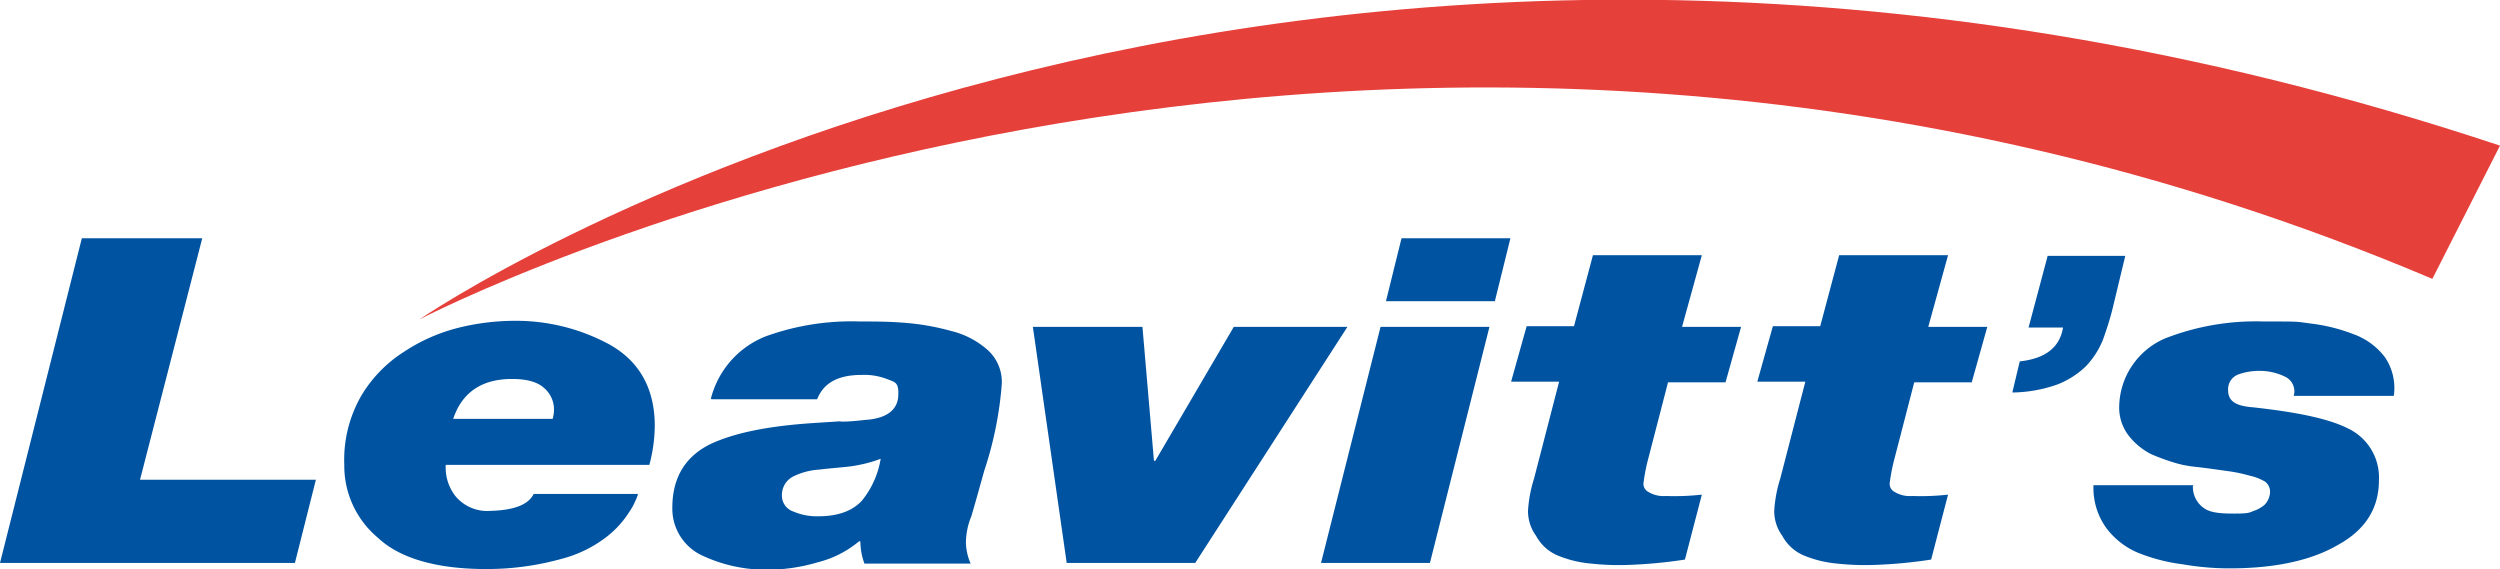 <?xml version="1.0" encoding="UTF-8"?>
<svg preserveAspectRatio="xMidYMid slice" xmlns="http://www.w3.org/2000/svg" width="281px" height="64px" viewBox="0 0 369.6 84.275">
  <g id="Layer_1" transform="translate(-28.7 -48.825)">
    <g id="Group_41" data-name="Group 41">
      <g id="Group_40" data-name="Group 40">
        <g id="Group_39" data-name="Group 39">
          <path id="Path_71" data-name="Path 71" d="M40.7,84.1H58.6l-9.2,35.7h26l-3.1,12.3H28.7l12.1-48Z" fill="#0053a1"></path>
          <path id="Path_72" data-name="Path 72" d="M123,122a6.894,6.894,0,0,1-.4,1,8.938,8.938,0,0,1-.9,1.6,14.112,14.112,0,0,1-3.4,3.7,18.465,18.465,0,0,1-6.6,3.2,41.313,41.313,0,0,1-11.1,1.5c-7.4,0-12.8-1.6-16-4.6a13.849,13.849,0,0,1-5-10.8,18.988,18.988,0,0,1,2.5-10.2,19.549,19.549,0,0,1,6.3-6.5,25.99,25.99,0,0,1,8.2-3.6,34.821,34.821,0,0,1,8.3-1,28.97,28.97,0,0,1,13.9,3.5c4.3,2.4,6.6,6.3,6.7,11.7a22.753,22.753,0,0,1-.8,6.1H94.6a6.817,6.817,0,0,0,1.5,4.7,6.108,6.108,0,0,0,5.1,2.1c3.5-.1,5.6-.9,6.4-2.5H123Zm-12.6-11.2a5.019,5.019,0,0,0,.2-1.2,4.192,4.192,0,0,0-1.5-3.4c-1-.9-2.6-1.3-4.7-1.3-4.5,0-7.4,2-8.7,5.9h14.6Z" fill="#0053a1"></path>
          <path id="Path_73" data-name="Path 73" d="M133.8,107.8a13.457,13.457,0,0,1,8.1-9.2,37.238,37.238,0,0,1,13.9-2.2c2.1,0,4.3,0,6.7.2a35.694,35.694,0,0,1,6.8,1.2,12.62,12.62,0,0,1,5.4,2.8,6.351,6.351,0,0,1,2.1,5.1,53.273,53.273,0,0,1-2.6,12.8c-.7,2.5-1.3,4.7-1.9,6.7a10.512,10.512,0,0,0-.8,3.9,8.245,8.245,0,0,0,.7,3.1H156.5a9.6,9.6,0,0,1-.6-3.3h-.2a15.278,15.278,0,0,1-6.1,3.1,26.256,26.256,0,0,1-7.8,1.1,22.276,22.276,0,0,1-9.5-2.2,7.629,7.629,0,0,1-4.2-7c0-4.5,2-7.7,5.9-9.5,3.8-1.7,8.9-2.6,15.2-3s2.6-.2,4.1-.2c1.4,0,2.7-.2,3.9-.3,2.7-.3,4.2-1.5,4.3-3.5s-.4-2-1.7-2.5a9.286,9.286,0,0,0-3.7-.6c-3.4,0-5.6,1.1-6.6,3.6H133.9Zm10.5,14.3a2.458,2.458,0,0,0,1.7,2.4,8.729,8.729,0,0,0,3.7.7c2.9,0,5.1-.8,6.5-2.4a13.211,13.211,0,0,0,2.7-6.1,20.877,20.877,0,0,1-4.3,1.1c-1.6.2-3.2.3-4.8.5a10.056,10.056,0,0,0-3.8,1,3.064,3.064,0,0,0-1.7,2.9Z" fill="#0053a1"></path>
          <path id="Path_74" data-name="Path 74" d="M205.3,132.1H186.4l-5-34.9h16.2l1.7,19.8h.2l11.6-19.8h16.8l-22.5,34.9Z" fill="#0053a1"></path>
          <path id="Path_75" data-name="Path 75" d="M232.8,97.2h16.1l-8.8,34.9H224l8.8-34.9Zm16.9-3.8H233.6l2.3-9.3H252Z" fill="#0053a1"></path>
          <path id="Path_76" data-name="Path 76" d="M313.8,97.2h8.7l-2.3,8.2h-8.5l-2.9,11.2a26.437,26.437,0,0,0-.7,3.5,1.343,1.343,0,0,0,.7,1.5,4.326,4.326,0,0,0,2.6.6,36.469,36.469,0,0,0,5.3-.2l-2.5,9.6a70.316,70.316,0,0,1-8.7.8,37.1,37.1,0,0,1-5.1-.2,16.637,16.637,0,0,1-5-1.2,6.472,6.472,0,0,1-3.2-2.9,6.236,6.236,0,0,1-1.2-3.7,19.826,19.826,0,0,1,.9-4.8l3.7-14.3h-7.1l2.3-8.2h7l2.8-10.5h16.1l-2.9,10.5Z" fill="#0053a1"></path>
          <path id="Path_77" data-name="Path 77" d="M331.4,86.7h11.5L341,94.6c-.4,1.6-.9,3.1-1.4,4.5a12.382,12.382,0,0,1-2.5,3.9,12.674,12.674,0,0,1-4.2,2.7,20.6,20.6,0,0,1-6.7,1.2l1.1-4.6c3.7-.4,5.9-2,6.4-5h-5.1l2.8-10.5Z" fill="#0053a1"></path>
          <path id="Path_78" data-name="Path 78" d="M352.9,120.7a3.8,3.8,0,0,0,1.5,3.2c1,.8,2.6.9,4.6.9s2.2-.1,2.9-.4a4.8,4.8,0,0,0,1.6-.9,2.9,2.9,0,0,0,.8-1.8,1.865,1.865,0,0,0-.7-1.6,7.313,7.313,0,0,0-2.3-.9,22.377,22.377,0,0,0-3.4-.7c-1.4-.2-2.8-.4-4.5-.6a15.853,15.853,0,0,1-2.8-.5,30.436,30.436,0,0,1-3.9-1.4,9.923,9.923,0,0,1-3.2-2.6,6.785,6.785,0,0,1-1.5-4.3,11.166,11.166,0,0,1,6.8-10.2,36.789,36.789,0,0,1,14.5-2.5c5.5,0,4.7,0,7,.3a26.1,26.1,0,0,1,6.4,1.6,10.125,10.125,0,0,1,4.6,3.4,8.125,8.125,0,0,1,1.3,5.7H367.8a2.383,2.383,0,0,0-1.2-2.8,8.489,8.489,0,0,0-3.8-.9,9.139,9.139,0,0,0-3.1.5,2.332,2.332,0,0,0-1.6,2.3c0,1.7,1.1,2.4,3.8,2.6,6.2.7,10.9,1.6,13.9,3.1a8.024,8.024,0,0,1,4.6,7.7c0,4.1-2,7.3-6,9.5-3.9,2.3-9.3,3.5-16.1,3.5a40.2,40.2,0,0,1-6.9-.6,26.6,26.6,0,0,1-6.6-1.7,11.325,11.325,0,0,1-4.8-3.8,10.128,10.128,0,0,1-1.8-6.2H353Z" fill="#0053a1"></path>
        </g>
        <path id="Path_79" data-name="Path 79" d="M398.3,70.4l-10,19.7c-158.1-67-297.6,6-297.6,6S216,9.8,398.3,70.4Z" fill="#e6403b"></path>
      </g>
      <path id="Path_80" data-name="Path 80" d="M277.4,97.2h8.7l-2.3,8.2h-8.5l-2.9,11.2a26.437,26.437,0,0,0-.7,3.5,1.343,1.343,0,0,0,.7,1.5,4.326,4.326,0,0,0,2.6.6,36.469,36.469,0,0,0,5.3-.2l-2.5,9.6a70.316,70.316,0,0,1-8.7.8,37.1,37.1,0,0,1-5.1-.2,16.637,16.637,0,0,1-5-1.2,6.472,6.472,0,0,1-3.2-2.9,6.236,6.236,0,0,1-1.2-3.7,19.826,19.826,0,0,1,.9-4.8l3.7-14.3h-7.1l2.3-8.2h7l2.8-10.5h16.1l-2.9,10.5Z" fill="#0053a1"></path>
    </g>
  </g>
</svg>

